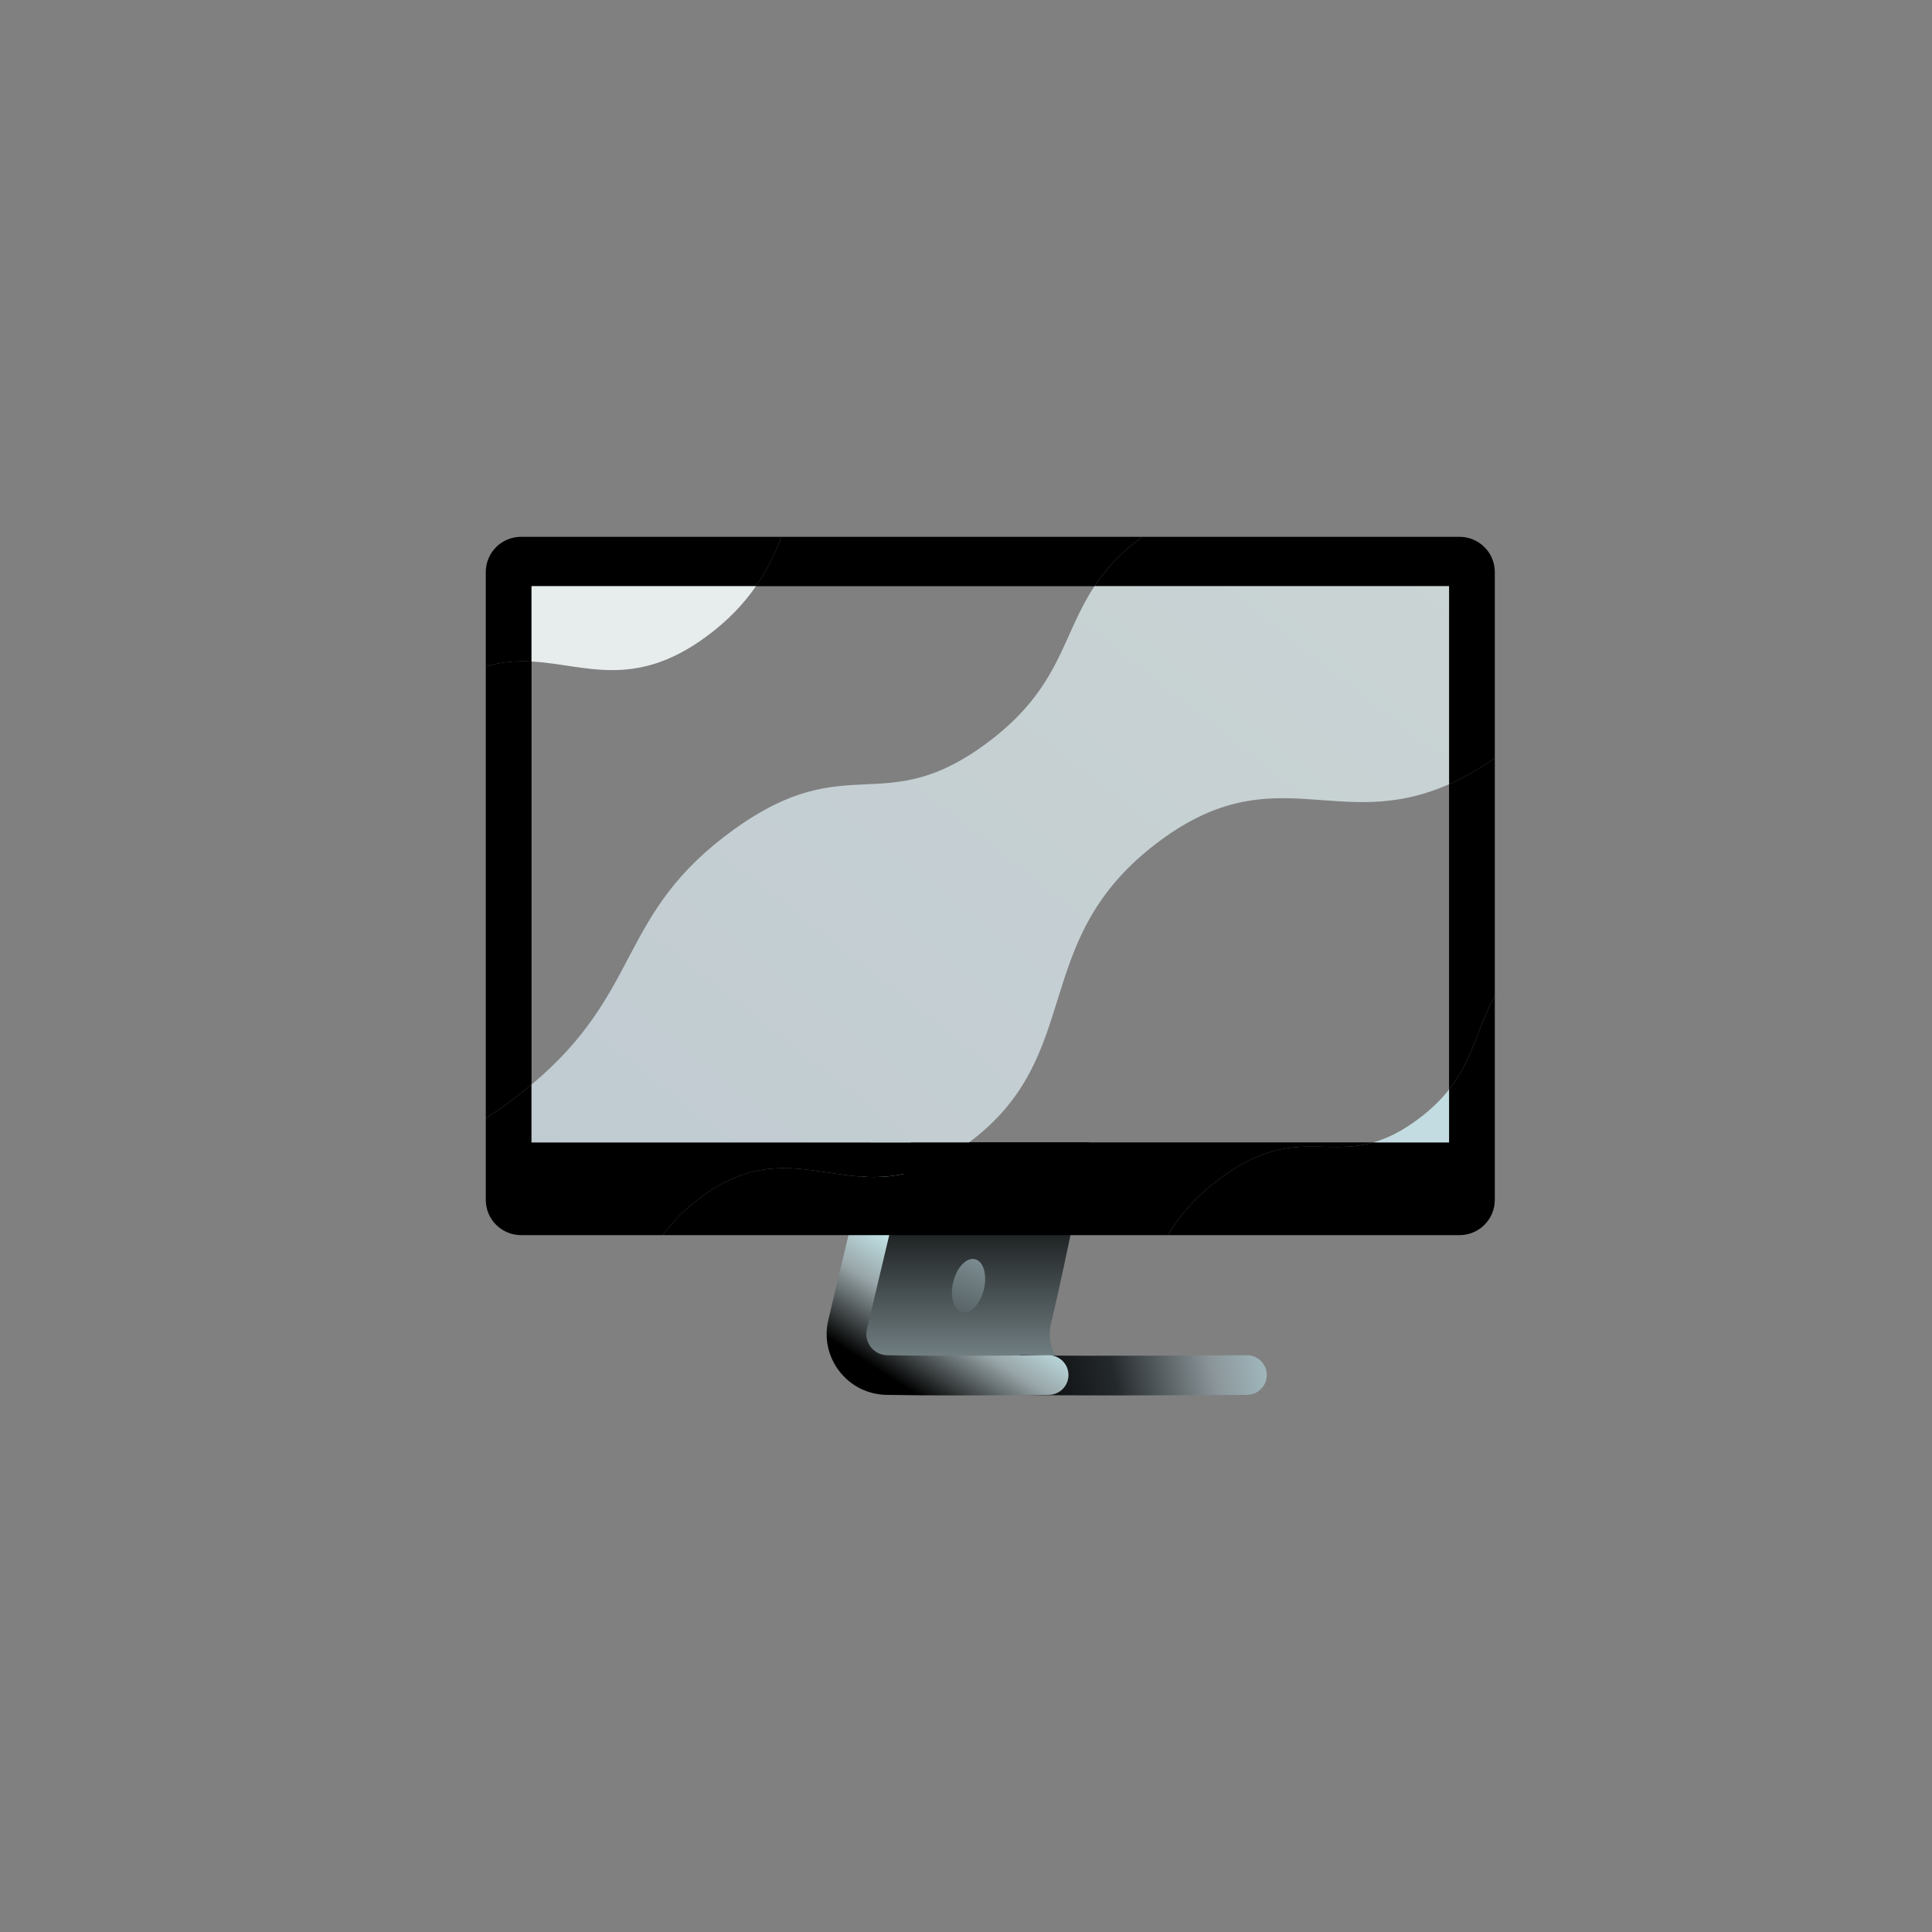 <?xml version="1.0" encoding="UTF-8"?> <svg xmlns="http://www.w3.org/2000/svg" xmlns:xlink="http://www.w3.org/1999/xlink" id="eEGlgjoNza01" viewBox="0 0 150 150" shape-rendering="geometricPrecision" text-rendering="geometricPrecision"><rect x="0" y="0" width="150" height="150" fill="#808080" stroke="none"/><style>#eEGlgjoNza022_ts {animation: eEGlgjoNza022_ts__ts 2000ms linear infinite normal forwards}@keyframes eEGlgjoNza022_ts__ts { 0% {transform: translate(270.67px,363.444px) scale(0,1)} 40% {transform: translate(270.67px,363.444px) scale(0,1)} 65% {transform: translate(270.67px,363.444px) scale(1,1)} 100% {transform: translate(270.67px,363.444px) scale(1,1)}} #eEGlgjoNza026_ts {animation: eEGlgjoNza026_ts__ts 2000ms linear infinite normal forwards}@keyframes eEGlgjoNza026_ts__ts { 0% {transform: translate(328.702px,387.486px) scale(0,0)} 20% {transform: translate(328.702px,387.486px) scale(0,0)} 35% {transform: translate(328.702px,387.486px) scale(1,1)} 100% {transform: translate(328.702px,387.486px) scale(1,1)}} #eEGlgjoNza027_ts {animation: eEGlgjoNza027_ts__ts 2000ms linear infinite normal forwards}@keyframes eEGlgjoNza027_ts__ts { 0% {transform: translate(287.803px,387.486px) scale(0,0)} 15% {transform: translate(287.803px,387.486px) scale(1,1)} 100% {transform: translate(287.803px,387.486px) scale(1,1)}} #eEGlgjoNza028_ts {animation: eEGlgjoNza028_ts__ts 2000ms linear infinite normal forwards}@keyframes eEGlgjoNza028_ts__ts { 0% {transform: translate(362.892px,371.14px) scale(0,0)} 75% {transform: translate(362.892px,371.14px) scale(0,0)} 90% {transform: translate(362.892px,371.14px) scale(1,1)} 100% {transform: translate(362.892px,371.14px) scale(1,1)}} #eEGlgjoNza033_ts {animation: eEGlgjoNza033_ts__ts 2000ms linear infinite normal forwards}@keyframes eEGlgjoNza033_ts__ts { 0% {transform: translate(259.738px,365.45px) scale(0,1)} 65% {transform: translate(259.738px,365.45px) scale(0,1)} 75% {transform: translate(259.738px,365.45px) scale(1,1)} 100% {transform: translate(259.738px,365.45px) scale(1,1)}}</style><defs><linearGradient id="eEGlgjoNza05-fill" x1="314.906" y1="439.38" x2="314.906" y2="404.26" spreadMethod="pad" gradientUnits="userSpaceOnUse" gradientTransform="translate(0 0)"><stop id="eEGlgjoNza05-fill-0" offset="1.34%" stop-color="#d6ebed"></stop><stop id="eEGlgjoNza05-fill-1" offset="16.6%" stop-color="#adc2c8"></stop><stop id="eEGlgjoNza05-fill-2" offset="95.99%" stop-color="#000"></stop></linearGradient><linearGradient id="eEGlgjoNza06-fill" x1="367.218" y1="416.868" x2="290.872" y2="432.832" spreadMethod="pad" gradientUnits="userSpaceOnUse" gradientTransform="translate(0 0)"><stop id="eEGlgjoNza06-fill-0" offset="29.37%" stop-color="#cfd9da"></stop><stop id="eEGlgjoNza06-fill-1" offset="39.2%" stop-color="#9db3b8"></stop><stop id="eEGlgjoNza06-fill-2" offset="45.82%" stop-color="#8a9498"></stop><stop id="eEGlgjoNza06-fill-3" offset="59.01%" stop-color="#24292c"></stop><stop id="eEGlgjoNza06-fill-4" offset="74.32%" stop-color="#000"></stop></linearGradient><linearGradient id="eEGlgjoNza07-fill" x1="292.935" y1="434.971" x2="307.298" y2="412.441" spreadMethod="pad" gradientUnits="userSpaceOnUse" gradientTransform="translate(0 0)"><stop id="eEGlgjoNza07-fill-0" offset="38.37%" stop-color="#000"></stop><stop id="eEGlgjoNza07-fill-1" offset="66.82%" stop-color="#98a5a8"></stop><stop id="eEGlgjoNza07-fill-2" offset="87.85%" stop-color="#c5e8eb"></stop></linearGradient><linearGradient id="eEGlgjoNza08-fill" x1="311.118" y1="405.778" x2="299.902" y2="431.457" spreadMethod="pad" gradientUnits="userSpaceOnUse" gradientTransform="translate(0 0)"><stop id="eEGlgjoNza08-fill-0" offset="1.34%" stop-color="#c5e8eb"></stop><stop id="eEGlgjoNza08-fill-1" offset="16.6%" stop-color="#92a5aa"></stop><stop id="eEGlgjoNza08-fill-2" offset="95.99%" stop-color="#0e0f10"></stop></linearGradient><linearGradient id="eEGlgjoNza018-fill" x1="427.009" y1="338.195" x2="247.543" y2="492.276" spreadMethod="pad" gradientUnits="userSpaceOnUse" gradientTransform="translate(0 0)"><stop id="eEGlgjoNza018-fill-0" offset="1.34%" stop-color="#c5e8eb"></stop><stop id="eEGlgjoNza018-fill-1" offset="100%" stop-color="#bfc9d1"></stop></linearGradient><linearGradient id="eEGlgjoNza020-fill" x1="349.063" y1="326.612" x2="255.15" y2="445.818" spreadMethod="pad" gradientUnits="userSpaceOnUse" gradientTransform="translate(0 0)"><stop id="eEGlgjoNza020-fill-0" offset="1.34%" stop-color="#cad4d4"></stop><stop id="eEGlgjoNza020-fill-1" offset="100%" stop-color="#bdc8d1"></stop></linearGradient><linearGradient id="eEGlgjoNza034-fill" x1="228.643" y1="372.301" x2="238.062" y2="342.185" spreadMethod="pad" gradientUnits="userSpaceOnUse" gradientTransform="translate(0 0)"><stop id="eEGlgjoNza034-fill-0" offset="23.23%" stop-color="#1167ac"></stop><stop id="eEGlgjoNza034-fill-1" offset="69.6%" stop-color="#82cee2"></stop></linearGradient><linearGradient id="eEGlgjoNza038-fill" x1="249.799" y1="358.518" x2="216.155" y2="394.647" spreadMethod="pad" gradientUnits="userSpaceOnUse" gradientTransform="translate(0 0)"><stop id="eEGlgjoNza038-fill-0" offset="23.23%" stop-color="#1167ac"></stop><stop id="eEGlgjoNza038-fill-1" offset="56.95%" stop-color="#82cee2"></stop></linearGradient></defs><g transform="matrix(.725 0 0 0.725-147.041-201.973)"><g><g><path d="M315.113,425.836c0,0-10.602.133-17.342,0-2.802-.057-4.836-2.682-4.188-5.408c1.754-7.384,4.717-19.854,4.647-19.506h21.234c.069-.348-2.363,12.122-4.117,19.506-.647,2.727,1.386,5.352,4.188,5.408c6.739.133,16.811,0,16.811,0" fill="url(#eEGlgjoNza05-fill)"></path><path d="M321.525,428.018c-3.577,0-7.009-.015-9.255-.059-1.173-.023-2.104-.993-2.081-2.166.023-1.158.969-2.081,2.121-2.081.016,0,.029,0,.044.001c6.636.131,23.805,0,23.977-.001.005,0,.011,0,.017,0c1.165,0,2.113.94,2.123,2.106.009,1.174-.934,2.131-2.106,2.141-.116,0-7.76.059-14.84.059Z" fill="url(#eEGlgjoNza06-fill)"></path><path d="M305.244,428.018c-2.582,0-5.269-.015-7.516-.059-1.98-.04-3.812-.96-5.023-2.525-1.212-1.566-1.645-3.569-1.188-5.496.865-3.643,2.024-8.521,2.97-12.491l1.549-6.491c.029-.121.062-.235.095-.344.006-.036.012-.072.019-.107l.015.003c.602-1.786,1.818-1.821,2.522-1.667c1.131.248,1.854,1.363,1.626,2.498-.012.06-.025.117-.041.174-.129.52-1.063,4.418-4.622,19.406-.159.672-.009,1.37.413,1.915.423.546,1.061.865,1.75.88c6.629.131,17.168.001,17.273-.001.01,0,.02,0,.028,0c1.159,0,2.107.933,2.123,2.097.014,1.173-.925,2.135-2.097,2.15-.071-.001-4.78.058-9.896.058Z" fill="url(#eEGlgjoNza07-fill)"></path><path d="M304.814,416.266c-.252,1.582.316,2.865,1.267,2.865s1.926-1.283,2.177-2.865c.252-1.583-.316-2.865-1.267-2.865s-1.925,1.282-2.177,2.865Z" fill="url(#eEGlgjoNza08-fill)"></path></g><g><path d="M259.737,394.73v-45.307c-1.575-.085-3.188.02-4.9.527v48.391c.938-.602,1.919-1.283,2.951-2.059.695-.522,1.336-1.038,1.949-1.552Z"></path><path d="M320.021,341.359c1.179-1.781,2.748-3.543,5.113-5.288h-38.633c-.698,1.804-1.548,3.573-2.732,5.288h36.252Z"></path><path d="M277.457,407.114c11.016-8.556,16.979,2.704,28.92-6.024.076-.056.145-.113.219-.168h-46.858v-6.191c-.613.514-1.254,1.029-1.949,1.553-1.032.775-2.013,1.457-2.951,2.059v8.734c0,2.086,1.69,3.776,3.776,3.776h15.189c.933-1.289,2.113-2.542,3.654-3.739Z"></path><path d="M259.737,349.424v-8.064h24.032c1.185-1.715,2.034-3.484,2.732-5.288h-27.889c-2.086,0-3.776,1.69-3.776,3.775v10.104c1.713-.508,3.326-.612,4.901-.527Z"></path><path d="M357.992,395.259c2.658-3.368,3.048-6.771,4.9-9.999v-25.494c-1.736,1.205-3.361,2.115-4.9,2.799v32.694Z"></path><path d="M359.117,336.071h-33.982c-2.365,1.745-3.935,3.507-5.113,5.288h37.971v21.205c1.539-.684,3.164-1.594,4.9-2.799v-19.919c0-2.084-1.69-3.775-3.776-3.775Z"></path><path d="M333.789,404.557c7.193-5.157,10.789-2.1,16.111-3.635h-43.305c-.074.055-.143.112-.219.168-11.941,8.729-17.904-2.531-28.92,6.024-1.541,1.196-2.721,2.45-3.654,3.738h54.084c1.278-2.125,3.01-4.221,5.903-6.295Z"></path><path d="M357.992,400.922h-8.092c-5.322,1.535-8.918-1.522-16.111,3.635-2.893,2.074-4.625,4.17-5.902,6.296h31.23c2.086,0,3.775-1.69,3.775-3.776v-21.817c-1.853,3.229-2.242,6.631-4.9,9.999v5.663Z"></path><path d="M354.77,398.366c-1.825,1.372-3.412,2.135-4.869,2.556h8.092v-5.663c-.822,1.041-1.856,2.079-3.223,3.107Z" fill="url(#eEGlgjoNza018-fill)"></path><path d="M278.393,346.799c2.363-1.728,4.072-3.551,5.377-5.439h-24.032v8.064c5.705.307,10.93,3.021,18.655-2.625Z" fill="#e7eded"></path><path d="M308.664,358.035c-11.25,8.459-14.942.551-27.195,9.336-12.627,9.055-9.721,17.314-21.731,27.359v6.191h46.858c12.491-9.328,6.346-21.367,19.814-31.828c12.739-9.895,19.459-1.148,31.582-6.529v-21.205h-37.971c-3.529,5.334-3.607,10.85-11.357,16.676Z" fill="url(#eEGlgjoNza020-fill)"></path></g><g><g id="eEGlgjoNza022_ts" transform="translate(270.67,363.444) scale(0,1)"><g transform="translate(-270.67,-363.444)"><path d="M344.474,355.53h-72.443c-.751,0-1.361-.421-1.361-.941v-2.13c0-.52.61-.941,1.361-.941h72.443c.751,0,1.361.422,1.361.941v2.13c0,.52-.61.941-1.361.941Z" fill="#4eb4e8"></path><path d="M344.474,365.45h-72.443c-.751,0-1.361-.421-1.361-.94v-2.131c0-.52.61-.941,1.361-.941h72.443c.751,0,1.361.422,1.361.941v2.131c0,.519-.61.94-1.361.94Z" fill="#4eb4e8"></path><path d="M322.512,375.371h-50.481c-.751,0-1.361-.422-1.361-.941v-2.13c0-.521.61-.942,1.361-.942h50.481c.75,0,1.36.422,1.36.942v2.13c0,.519-.61.941-1.36.941Z" fill="#4eb4e8"></path></g></g><g id="eEGlgjoNza026_ts" transform="translate(328.702,387.486) scale(0,0)"><path d="M344.474,393.693h-31.546c-.751,0-1.36-.422-1.36-.941v-10.531c0-.521.609-.941,1.36-.941h31.546c.751,0,1.361.421,1.361.941v10.531c0,.519-.61.941-1.361.941Z" transform="translate(-328.702,-387.486)" fill="#4eb4e8"></path></g><g id="eEGlgjoNza027_ts" transform="translate(287.803,387.486) scale(0,0)"><path d="M303.575,393.693h-31.544c-.751,0-1.361-.422-1.361-.941v-10.531c0-.521.61-.941,1.361-.941h31.544c.751,0,1.361.421,1.361.941v10.531c0,.519-.61.941-1.361.941Z" transform="translate(-287.803,-387.486)" fill="#4eb4e8"></path></g></g></g><g id="eEGlgjoNza028_ts" transform="translate(362.892,371.14) scale(0,0)"><g transform="translate(-362.892,-371.14)"><path d="M372.82,342.48c2.018-1.189,4.361-1.884,6.872-1.884c7.489,0,13.561,6.071,13.561,13.561c0,5.114-2.833,9.563-7.015,11.874-10.959-5.48-11.609-15.722-13.418-23.551Z" fill="#165586"></path><path d="M372.82,342.48c3.365,6.838,5.565,17.285,13.418,23.551-1.941,1.072-4.171,1.687-6.546,1.687h-13.561l3.692-4.265c-2.288-2.429-3.692-5.697-3.692-9.296.001-4.978,2.691-9.317,6.689-11.677Z" fill="#165586"></path><path d="M381.004,358.047c.192.156.4.309.617.459.03-.111.055-.226.066-.344h1.902.83c.147,0,.239-.159.165-.285l-.992-1.701c-.001-.002-.003-.002-.003-.004v-3.201c0-1.262-.606-2.373-1.531-3.092-.288.67-.859,1.392-1.479,2.043-1.926,2.029-2.046,4.119.425,6.125Z" opacity="0.9" fill="#fff"></path><path d="M381.004,358.047c-2.471-2.006-2.351-4.096-.424-6.125.619-.651,1.19-1.373,1.479-2.043-.665-.518-1.49-.838-2.398-.838-2.17,0-3.928,1.76-3.928,3.93v3.201c-.001.002-.003.002-.004.004l-.992,1.701c-.074.126.018.285.164.285h.832h1.863c.104,1.045.975,1.865,2.046,1.865.951,0,1.741-.646,1.979-1.521-.217-.151-.425-.303-.617-.459Z" fill="#fff"></path></g></g><g id="eEGlgjoNza033_ts" transform="translate(259.738,365.45) scale(0,1)"><g transform="translate(-259.738,-365.45)"><path d="M219.292,354.98l15.222,10.672l13.919-9.76c.029.025.058.053.087.079L234.514,367.4l-15.222-12.42Z" fill="url(#eEGlgjoNza034-fill)"></path><path d="M234.514,365.652L219.292,354.98h26.677c.943,0,1.803.346,2.464.912l-13.919,9.76Z" fill="#21abca"></path><path d="M248.52,355.972c.745.681,1.215,1.653,1.215,2.735v15.796l-13.375-8.608l12.16-9.923Z" fill="#21abca"></path><path d="M219.292,354.98v15.796c0,1.22.601,2.293,1.517,2.972c3.217-2.1,7.574-4.943,11.939-7.788l-13.456-10.98Z" fill="#1167ac"></path><path d="M234.514,367.4l-1.766-1.44c-4.365,2.845-8.723,5.688-11.939,7.788.629.468,1.401.754,2.248.754h26.678l-13.375-8.607-1.846,1.505Z" fill="url(#eEGlgjoNza038-fill)"></path></g></g></g></svg> 